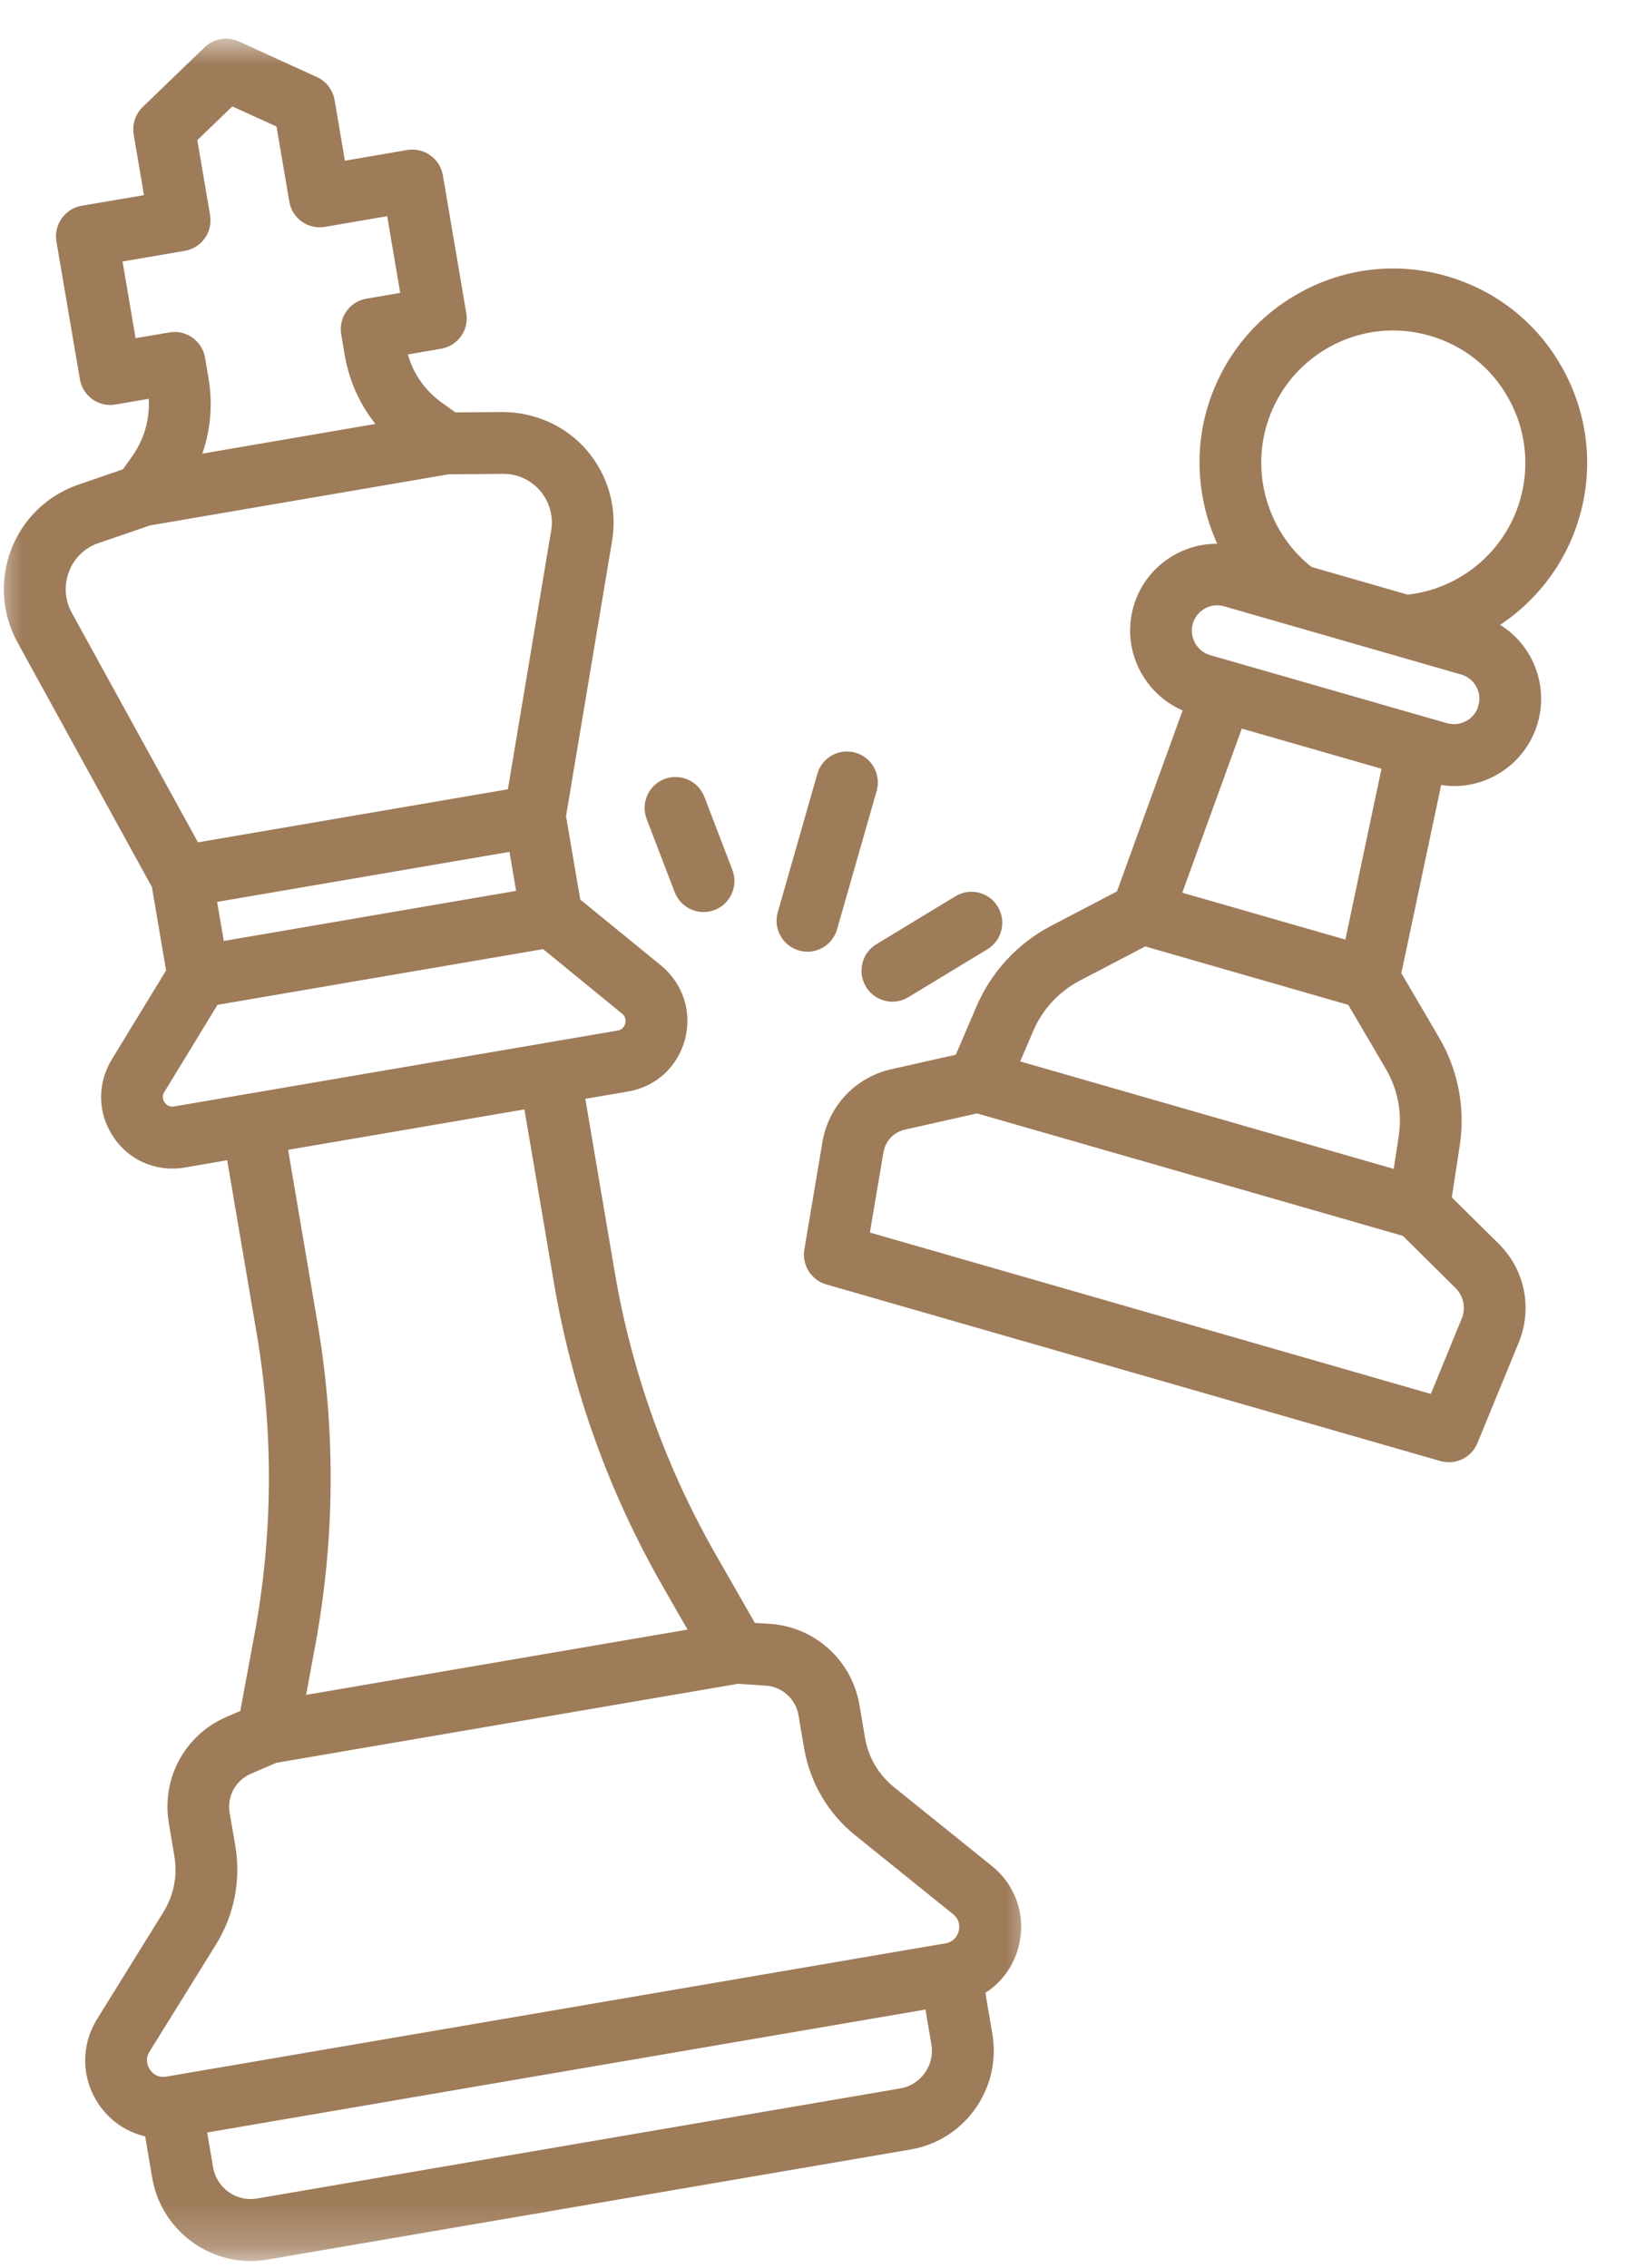 <svg width="38" height="53" viewBox="0 0 38 53" fill="none" xmlns="http://www.w3.org/2000/svg">
<path d="M36.77 12.032C37.094 10.904 36.958 9.717 36.391 8.69C35.825 7.663 34.893 6.921 33.767 6.597C32.642 6.272 31.46 6.409 30.437 6.979C29.414 7.547 28.674 8.482 28.35 9.61C28.033 10.72 28.178 11.888 28.695 12.873C27.787 12.751 26.895 13.305 26.634 14.217C26.357 15.184 26.893 16.19 27.829 16.517L26.225 20.938L24.627 21.773C23.883 22.163 23.29 22.804 22.959 23.579L22.445 24.778L20.866 25.133C20.089 25.307 19.502 25.927 19.368 26.716L18.946 29.225C18.898 29.513 19.072 29.792 19.351 29.872L33.703 34C33.756 34.014 33.808 34.022 33.861 34.022C34.087 34.022 34.3 33.886 34.389 33.667L35.356 31.313C35.658 30.575 35.488 29.736 34.922 29.176L33.769 28.035L33.967 26.745C34.095 25.912 33.93 25.053 33.504 24.327L32.591 22.769L33.564 18.17C33.703 18.201 33.843 18.22 33.981 18.22C34.8 18.22 35.556 17.679 35.794 16.85C35.932 16.366 35.873 15.854 35.629 15.413C35.43 15.052 35.124 14.779 34.758 14.613C35.715 14.055 36.453 13.14 36.77 12.03V12.032ZM28.928 16.844L32.462 17.86L31.555 22.147L27.434 20.962L28.928 16.844ZM34.298 30.875L33.527 32.757L20.159 28.911L20.498 26.907C20.552 26.582 20.794 26.324 21.116 26.253L22.838 25.865L32.863 28.748L34.12 29.992C34.355 30.224 34.424 30.571 34.3 30.875H34.298ZM32.837 26.57L32.694 27.508L23.637 24.902L24.011 24.03C24.237 23.5 24.644 23.06 25.155 22.79L26.748 21.957L31.609 23.356L32.52 24.91C32.812 25.408 32.925 25.997 32.837 26.57ZM34.696 16.536C34.583 16.93 34.17 17.156 33.777 17.046L33.291 16.906C33.291 16.906 33.291 16.906 33.289 16.906L28.73 15.595H28.728L28.242 15.455C27.849 15.341 27.62 14.928 27.732 14.535C27.787 14.343 27.913 14.186 28.087 14.089C28.259 13.992 28.459 13.971 28.649 14.025L34.186 15.618C34.378 15.672 34.535 15.798 34.63 15.971C34.727 16.145 34.75 16.346 34.694 16.536H34.696ZM35.672 11.716C35.308 12.989 34.196 13.915 32.886 14.049L30.844 13.462L30.58 13.386C29.54 12.576 29.087 11.199 29.449 9.926C29.687 9.093 30.235 8.403 30.991 7.981C31.747 7.56 32.622 7.461 33.452 7.7C34.283 7.938 34.973 8.488 35.391 9.246C35.809 10.005 35.91 10.883 35.672 11.716Z" fill="#9E7B59" stroke="#9E7B59" stroke-width="0.3"/>
<mask id="mask0_65_34" style="mask-type:luminance" maskUnits="userSpaceOnUse" x="-1" y="0" width="26" height="53">
<path d="M0 1H24.084V52.683H0V1Z" fill="white" stroke="white" stroke-width="0.3"/>
</mask>
<g mask="url(#mask0_65_34)">
<path d="M23.082 43.721L20.794 41.878C20.409 41.566 20.151 41.126 20.068 40.64L19.938 39.871C19.771 38.892 18.965 38.164 17.979 38.098L17.551 38.071L16.613 36.432C15.426 34.361 14.62 32.115 14.219 29.758L13.506 25.557L14.651 25.361C15.245 25.261 15.71 24.834 15.864 24.249C16.017 23.664 15.821 23.064 15.354 22.68L13.422 21.103L13.076 19.073L14.157 12.613C14.275 11.902 14.075 11.181 13.608 10.631C13.143 10.083 12.459 9.782 11.745 9.779L10.596 9.788L10.249 9.54C9.782 9.209 9.464 8.723 9.346 8.163L10.282 8.002C10.594 7.95 10.803 7.653 10.749 7.341L10.202 4.123C10.15 3.811 9.854 3.602 9.542 3.654L7.937 3.929L7.672 2.364C7.641 2.176 7.517 2.017 7.345 1.938L5.52 1.105C5.304 1.006 5.055 1.05 4.886 1.213L3.441 2.606C3.303 2.738 3.241 2.93 3.272 3.118L3.538 4.683L1.935 4.956C1.623 5.011 1.414 5.307 1.466 5.619L2.015 8.837C2.067 9.149 2.363 9.36 2.673 9.306L3.609 9.145C3.685 9.713 3.545 10.278 3.214 10.747L2.968 11.094L1.881 11.468C1.201 11.7 0.662 12.22 0.403 12.892C0.145 13.564 0.195 14.312 0.542 14.944L3.694 20.679L4.039 22.709L2.739 24.84C2.424 25.356 2.439 25.989 2.776 26.489C3.063 26.917 3.526 27.159 4.026 27.159C4.111 27.159 4.2 27.152 4.287 27.138L5.432 26.94L6.147 31.141C6.548 33.497 6.529 35.884 6.093 38.234L5.748 40.092L5.355 40.26C4.446 40.65 3.927 41.607 4.094 42.583L4.223 43.352C4.307 43.841 4.208 44.341 3.948 44.761L2.398 47.262C2.044 47.832 2.055 48.533 2.429 49.089C2.691 49.479 3.084 49.723 3.524 49.8L3.704 50.866C3.886 51.933 4.812 52.689 5.857 52.689C5.977 52.689 6.101 52.679 6.225 52.658L21.257 50.085C22.443 49.884 23.245 48.748 23.044 47.559L22.863 46.497C23.251 46.278 23.542 45.914 23.66 45.456C23.826 44.807 23.608 44.141 23.084 43.722L23.082 43.721ZM12.235 20.942L5.107 22.163L4.901 20.954L12.029 19.735L12.235 20.942ZM3.045 8.077L2.691 5.989L4.293 5.714C4.605 5.66 4.814 5.365 4.762 5.053L4.45 3.222L5.399 2.308L6.597 2.854L6.909 4.685C6.961 4.997 7.257 5.208 7.567 5.154L9.172 4.879L9.526 6.967L8.588 7.128C8.278 7.18 8.069 7.477 8.122 7.789L8.203 8.267C8.315 8.93 8.614 9.531 9.059 10.011L6.777 10.402L4.493 10.794C4.754 10.191 4.838 9.525 4.725 8.862L4.644 8.384C4.595 8.105 4.353 7.907 4.08 7.907C4.049 7.907 4.016 7.911 3.983 7.917L3.045 8.076V8.077ZM1.47 13.305C1.608 12.948 1.891 12.673 2.251 12.551L3.47 12.133L10.468 10.935L11.754 10.924H11.766C12.142 10.924 12.496 11.088 12.74 11.375C12.986 11.666 13.093 12.047 13.029 12.423L12 18.575L4.547 19.851L1.544 14.39C1.362 14.055 1.335 13.659 1.472 13.305H1.47ZM4.096 26.005C3.882 26.041 3.762 25.906 3.722 25.846C3.681 25.786 3.6 25.625 3.714 25.439L4.991 23.346L12.735 22.021L14.631 23.571C14.8 23.709 14.775 23.887 14.757 23.957C14.738 24.028 14.672 24.195 14.459 24.232L4.096 26.005ZM15.623 37.005L16.305 38.195L6.967 39.793L7.217 38.443C7.678 35.959 7.697 33.437 7.273 30.947L6.56 26.749L12.378 25.753L13.093 29.951C13.515 32.443 14.368 34.816 15.623 37.005ZM3.379 48.448C3.332 48.382 3.198 48.14 3.367 47.867L4.919 45.365C5.328 44.707 5.481 43.922 5.351 43.157L5.219 42.39C5.142 41.936 5.384 41.495 5.804 41.314L6.417 41.051L17.239 39.199L17.904 39.243C18.361 39.272 18.733 39.611 18.81 40.063L18.94 40.832C19.072 41.597 19.475 42.285 20.078 42.771L22.367 44.616C22.617 44.817 22.571 45.088 22.55 45.168C22.53 45.247 22.439 45.509 22.122 45.563L3.911 48.678C3.596 48.731 3.423 48.518 3.377 48.45L3.379 48.448ZM21.064 48.954L6.033 51.526C5.467 51.623 4.929 51.24 4.832 50.672L4.669 49.713L21.751 46.789L21.914 47.748C22.011 48.316 21.629 48.857 21.064 48.954Z" fill="#9E7B59" stroke="#9E7B59" stroke-width="0.3"/>
</g>
<path d="M18.712 22.068C18.764 22.083 18.819 22.091 18.871 22.091C19.119 22.091 19.348 21.926 19.419 21.674L20.343 18.443C20.43 18.139 20.254 17.821 19.952 17.734C19.648 17.647 19.332 17.821 19.245 18.127L18.321 21.359C18.233 21.663 18.41 21.981 18.712 22.068Z" fill="#9E7B59" stroke="#9E7B59" stroke-width="0.3"/>
<path d="M20.366 22.982C20.475 23.16 20.663 23.259 20.856 23.259C20.957 23.259 21.058 23.232 21.151 23.176L22.997 22.056C23.268 21.891 23.354 21.539 23.191 21.267C23.028 20.996 22.676 20.909 22.406 21.074L20.56 22.194C20.289 22.356 20.203 22.709 20.366 22.982Z" fill="#9E7B59" stroke="#9E7B59" stroke-width="0.3"/>
<path d="M15.908 20.797C15.997 21.023 16.212 21.165 16.443 21.165C16.511 21.165 16.58 21.151 16.648 21.126C16.943 21.012 17.088 20.68 16.976 20.384L16.321 18.675C16.206 18.379 15.875 18.234 15.581 18.346C15.286 18.46 15.141 18.791 15.253 19.088L15.908 20.797Z" fill="#9E7B59" stroke="#9E7B59" stroke-width="0.3"/>
</svg>
